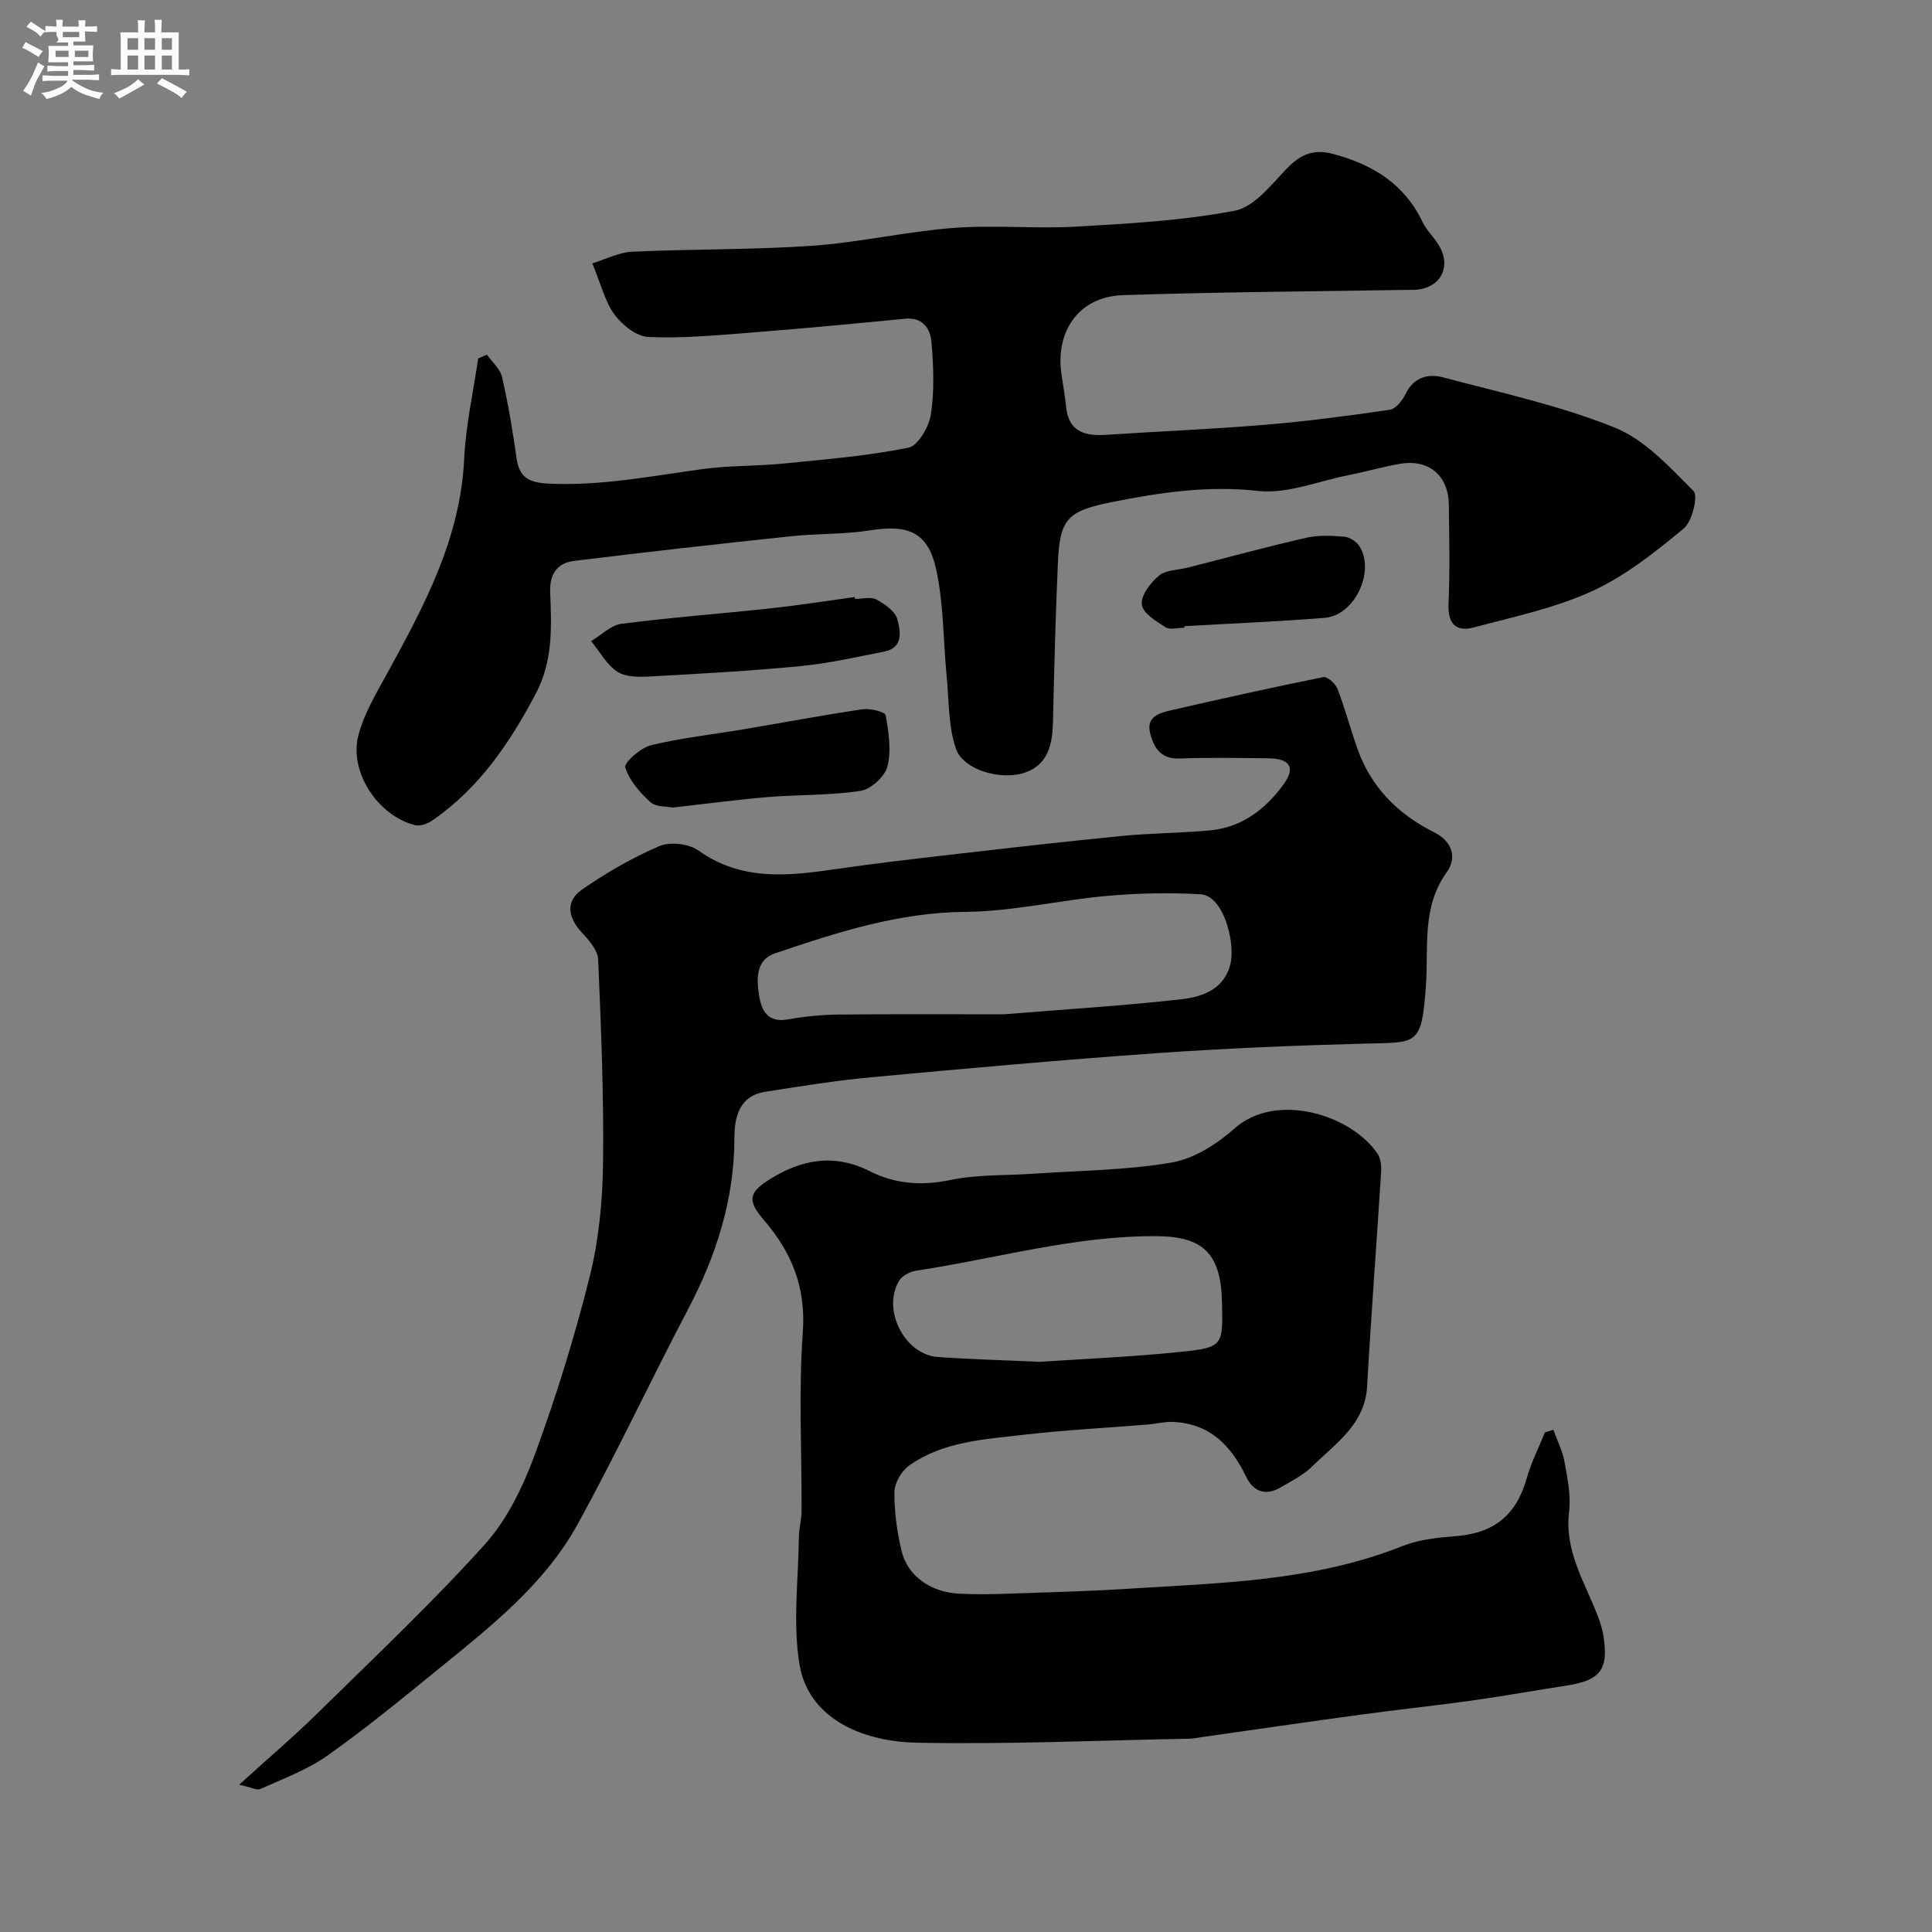 <svg enable-background="new 0 0 400 400" viewBox="0 0 400 400" xmlns="http://www.w3.org/2000/svg"><rect x="0" y="0" width="400" height="400" fill="#808080" stroke="none"/><path d="m6.8 9.5c.6.3 1.3.7 2.1 1.1-.4.4-.7.8-.9 1.2-.7-.4-1.3-.8-1.8-1.1s-1.1-.6-1.6-.8c.2-.4.5-.8.7-1.2.4.2.8.5 1.5.8zm.9 6.9c-.3.6-.5 1.1-.7 1.7s-.4 1.1-.6 1.7c-.6-.4-1.1-.7-1.6-1 .7-1 1.2-1.8 1.5-2.4.3-.5.6-1.1.8-1.7.3-.6.5-1.2.8-1.8.3.3.8.6 1.3.8-.7 1.3-1.2 2.2-1.5 2.7zm.1-11c.4.3 1 .7 1.7 1.1-.5.2-.8.6-1.1 1.1-.5-.6-1-1-1.4-1.2s-.9-.6-1.5-.8c.2-.4.5-.7.9-1.1.5.3.9.6 1.4.9zm10.5 13.1c1 .4 2 .6 3.1.7-.4.4-.7.8-.8 1.3-.9-.2-1.9-.6-3-.9-1-.4-2-.9-2.8-1.6-.5.4-1.1.9-1.9 1.3s-1.9.9-3.3 1.2c-.1-.3-.5-.8-1.1-1.3 1 0 2.1-.3 3.2-.8 1.2-.5 1.9-1 2.3-1.7h-3.2c-.4 0-1 0-2 .1v-1.2c1 0 1.7.1 2 .1h3.3v-1h-2.3c-.2 0-.9 0-2 .1v-1.2c1.2 0 1.9.1 2 .1h2.3v-.8h-4.1c0-.7.1-1.2.1-1.6 0-.5 0-1.1-.1-1.8h4.1v-.7h-2.5c1-.6.1-1.1.1-1.6v-.6h-.5c-.4 0-1 0-1.8.1v-1.3c1.2 0 1.9.1 2.1.1h.2c0-.3 0-.8-.1-1.4h1.4c0 .6-.1 1-.1 1.4h3.4c0-.4 0-.8-.1-1.3h1.5c0 .4-.1.9-.1 1.3.7 0 1.5 0 2.5-.1v1.2c-1 0-1.8-.1-2.5-.1v.6c0 .3 0 .8.1 1.5h-2.5v.8h4.1c0 .7-.1 1.3-.1 1.8s0 1 .1 1.5h-4.1v.8h1.4c.8 0 1.8 0 2.9-.1v1.2c-1 0-1.9-.1-2.8-.1h-1.5v1h3.2c.3 0 1 0 2.1-.1v1.2c-1.1 0-1.8-.1-2.1-.1h-3.4l-.1.1c1.4 1 2.4 1.5 3.4 1.9zm-4.1-6.7v-1.3h-2.7v1.3zm2.2-4.1v-1.1h-3.4v1.1zm1.9 4.1v-1.3h-2.8v1.3z" fill="#fcfafa"/><path d="m37 6.7v2.3 5.4c1 0 1.8 0 2.2-.1v1.3c-.6 0-1.5-.1-2.5-.1h-11.9c-.7 0-1.3 0-1.8.1v-1.3c.5 0 1.1.1 2 .1v-5.2c0-1 0-1.8-.1-2.5h3.7c0-1.3 0-2.1-.1-2.5h1.5c0 .4-.1 1.3-.1 2.5h2.2c0-1.2 0-2.1-.1-2.6h1.5c0 .4-.1 1.3-.1 2.6zm-12.3 13.7c-.3-.4-.7-.8-1.1-1.1 1.1-.4 2.1-.9 2.9-1.3.8-.5 1.5-1 2.1-1.6.4.4.9.8 1.3 1.1-2.5 1.4-4.2 2.4-5.2 2.9zm3.9-10.1v-2.4h-2.2v2.4zm0 4.1v-2.9h-2.2v2.9zm3.5-4.1v-2.4h-2.2v2.4zm0 4.1v-2.9h-2.2v2.9zm.4 2.9 1-1.1c.6.3 1.4.7 2.5 1.3s2 1.1 2.7 1.5c-.4.4-.8.8-1.1 1.3-.8-.8-2.5-1.7-5.1-3zm3.1-7v-2.4h-2.1v2.4zm0 4.1v-2.9h-2.1v2.9z" fill="#fcfafa"/><g fill="#010100"><path d="m100.81 73.42c1.08 1.54 2.75 2.94 3.13 4.63 1.27 5.53 2.22 11.15 3 16.78.57 4.13 2.7 5.11 6.69 5.3 10.79.51 21.25-1.57 31.82-3.01 5.54-.76 11.2-.59 16.78-1.15 8.64-.86 17.33-1.57 25.82-3.27 2.01-.4 4.29-4.33 4.68-6.91.75-4.88.54-9.99.12-14.95-.23-2.74-1.75-5.21-5.44-4.85-10.79 1.04-21.59 2.07-32.4 2.91-6.91.54-13.87 1.18-20.77.87-2.45-.11-5.39-2.46-6.99-4.61-1.97-2.66-2.78-6.18-4.62-10.63 2.8-.86 5.5-2.29 8.26-2.42 12.42-.57 24.89-.37 37.28-1.23 9.77-.68 19.43-2.94 29.2-3.69 8.45-.65 17.01.21 25.48-.27 10.98-.63 22.05-1.24 32.81-3.3 3.99-.76 7.49-5.32 10.69-8.65 2.85-2.97 5.56-4.21 9.7-3.09 8.16 2.2 14.7 6.18 18.47 14.08.83 1.74 2.36 3.14 3.37 4.81 2.76 4.59.27 9.04-5.11 9.24-.33.01-.67 0-1 0-19.76.33-39.53.44-59.29 1.1-9.5.32-14.03 7.93-12.71 16.47.35 2.25.71 4.51.96 6.77.6 5.33 4.19 5.95 8.55 5.66 10.86-.72 21.74-1.16 32.58-2.06 8.64-.72 17.26-1.85 25.84-3.11 1.25-.18 2.64-1.9 3.28-3.24 1.69-3.51 4.66-4.3 7.8-3.47 11.91 3.17 24.08 5.8 35.46 10.37 6.26 2.51 11.43 8.18 16.36 13.14 1.02 1.03-.26 6.34-2.03 7.8-5.89 4.86-12.06 9.8-18.93 12.94-7.72 3.53-16.26 5.32-24.54 7.53-3.72.99-5.38-.82-5.21-4.91.3-6.84.15-13.7.06-20.55-.08-6.02-4.18-9.45-10.11-8.42-3.63.63-7.2 1.66-10.82 2.38-6.19 1.24-12.58 3.9-18.58 3.23-10.38-1.16-20.26.32-30.2 2.3-9.38 1.87-10.82 3.55-11.23 12.69-.49 10.93-.76 21.86-1.01 32.8-.1 4.52-.94 8.73-5.6 10.46-4.98 1.84-12.95-.44-14.48-4.84-1.62-4.66-1.44-9.96-1.93-14.99-.71-7.35-.61-14.85-2.14-22.02-1.69-7.89-5.75-9.5-13.78-8.23-5.35.85-10.87.64-16.28 1.21-14.99 1.59-29.98 3.26-44.95 5.11-3.5.43-5.11 2.74-4.94 6.57.3 7.05.56 14.15-2.9 20.75-5.39 10.26-11.76 19.71-21.49 26.41-.98.68-2.53 1.24-3.59.98-7.62-1.89-13.7-10.97-11.74-18.56 1.18-4.56 3.76-8.82 6.06-13.02 7.62-13.91 15.07-27.78 15.85-44.22.33-6.97 1.89-13.88 2.9-20.82.61-.25 1.21-.53 1.81-.8z"/><path d="m321.61 296.02c.79 2.22 1.9 4.38 2.31 6.67.61 3.38 1.35 6.93.94 10.27-.99 8.1 3.21 14.54 5.9 21.5.52 1.35.98 2.76 1.21 4.19 1.12 7.02-.61 9.26-7.68 10.34-6.43.98-12.83 2.15-19.27 3.05-7.78 1.09-15.59 1.91-23.38 2.97-11.01 1.5-22.01 3.11-33.02 4.67-.81.12-1.63.29-2.45.3-18.76.35-37.53 1.2-56.28.83-12.15-.24-22.61-5.49-24.37-16.24-1.4-8.56-.22-17.55-.12-26.34.02-1.79.55-3.58.56-5.38.05-12.33-.64-24.7.25-36.97.67-9.32-2.26-16.55-8.06-23.29-3.48-4.04-3.17-5.67 1.21-8.42 6.58-4.14 13.37-5.4 20.75-1.67 5.24 2.65 10.74 3.04 16.7 1.8 5.59-1.17 11.49-.9 17.25-1.3 9.53-.66 19.17-.7 28.53-2.31 4.63-.8 9.37-3.83 13-7.05 8.75-7.75 24.3-2.73 29.63 5.25.65.98.81 2.49.73 3.73-.93 14.79-2.07 29.57-2.9 44.37-.45 7.96-6.54 11.85-11.38 16.62-1.82 1.8-4.25 3-6.5 4.32-3.16 1.86-5.68.92-7.21-2.26-3.11-6.47-7.6-11.01-15.21-11.28-1.73-.06-3.46.41-5.2.55-8.53.7-17.09 1.12-25.58 2.11-8.21.96-16.71 1.37-23.77 6.4-1.56 1.11-3 3.59-3.02 5.45-.04 4.05.53 8.18 1.46 12.14 1.24 5.22 5.97 8.59 11.87 8.91 3.32.18 6.67.12 9.99.01 8.27-.28 16.54-.49 24.79-1.01 19.27-1.21 38.67-1.54 57.04-8.84 3.41-1.36 7.3-1.77 11.01-2.06 8.01-.62 12.6-4.34 14.78-12.07.91-3.23 2.47-6.28 3.74-9.41.58-.17 1.17-.36 1.75-.55zm-106.39-14.07c8.93-.6 19.16-1.01 29.31-2.07 8.71-.91 8.68-1.25 8.47-10.32-.23-10.05-3.95-13.53-13.35-13.62-17.05-.16-33.34 4.64-49.98 7.14-1.28.19-2.9 1.05-3.53 2.1-3.59 5.97 1.15 15.28 8.02 15.77 6.59.48 13.2.64 21.06 1z"/><path d="m49.52 369.5c6.18-5.62 11.45-10.1 16.37-14.94 11.65-11.45 23.55-22.67 34.47-34.79 4.66-5.17 7.95-12.03 10.39-18.67 4.42-12.03 8.23-24.35 11.34-36.78 1.89-7.56 2.66-15.57 2.76-23.39.18-14.09-.4-28.2-1.01-42.29-.08-1.92-1.92-4-3.39-5.59-2.88-3.11-3.42-6.46.02-8.85 5.02-3.49 10.42-6.61 16.03-9.02 2.22-.95 6.1-.51 8.09.9 8.94 6.38 18.58 5.29 28.44 3.86 7.77-1.13 15.58-2.04 23.38-2.94 11.89-1.37 23.79-2.74 35.7-3.91 6.07-.6 12.2-.61 18.27-1.15 6.67-.6 11.62-4.36 15.4-9.59 2.49-3.45 1.3-5.3-3.16-5.35-6.16-.07-12.34-.18-18.49.04-3.93.14-5.3-2.4-6.02-5.32-.83-3.4 2.06-4.15 4.44-4.69 10.46-2.4 20.93-4.73 31.44-6.84.81-.16 2.5 1.34 2.91 2.4 1.57 4.09 2.7 8.36 4.17 12.5 2.82 7.95 8.4 13.5 15.81 17.2 3.98 1.99 4.74 5.43 2.63 8.34-5.21 7.22-3.73 15.56-4.28 23.33-.88 12.62-1.79 11.82-12.35 12.1-14.53.38-29.07.98-43.57 2-19.68 1.39-39.34 3.16-58.99 4.98-7.32.68-14.6 1.86-21.87 3-5.45.86-6.39 5.28-6.4 9.62-.03 12.76-3.78 24.36-9.66 35.54-7.75 14.74-14.8 29.85-22.83 44.43-6.88 12.48-18.07 21.2-28.92 30.04-7.49 6.09-14.97 12.24-22.84 17.8-4.17 2.94-9.14 4.78-13.84 6.9-.77.37-2.05-.35-4.44-.87zm158.36-159.5c13.52-1.1 25.21-1.81 36.82-3.13 4.47-.51 9.03-2.23 10.11-7.61.89-4.41-1.55-13.84-6.25-14.11-6.44-.37-12.97-.24-19.4.34-9.77.87-19.49 3.22-29.25 3.3-13.91.11-26.7 4.27-39.52 8.61-3.95 1.34-3.77 5.41-3.21 8.81.5 3.07 1.81 5.58 5.92 4.85 3.55-.63 7.18-.98 10.79-1.01 11.93-.12 23.85-.05 33.99-.05z"/><path d="m139.23 167.2c-1.23-.27-3.47-.1-4.59-1.14-2.17-2-4.38-4.49-5.18-7.19-.29-.97 3.18-4.06 5.32-4.58 6.31-1.53 12.82-2.23 19.25-3.31 8.17-1.38 16.31-2.92 24.51-4.13 1.59-.23 4.69.51 4.82 1.22.63 3.49 1.22 7.3.37 10.63-.53 2.09-3.44 4.72-5.6 5.05-6.33.96-12.83.75-19.24 1.28-6.39.54-12.73 1.4-19.66 2.17z"/><path d="m177.01 124c1.5 0 3.26-.5 4.43.12 1.74.93 3.91 2.44 4.35 4.1.63 2.4 1.34 5.89-2.74 6.69-5.75 1.12-11.49 2.44-17.3 3-10.31 1-20.66 1.57-31.01 2.14-2.31.13-5.11.19-6.89-.96-2.25-1.46-3.68-4.18-5.46-6.35 2.09-1.24 4.07-3.31 6.28-3.59 10.23-1.32 20.53-2.08 30.78-3.19 5.85-.63 11.67-1.55 17.51-2.35.02.14.04.27.05.39z"/><path d="m245.22 129.96c-1.33 0-2.99.5-3.93-.1-1.94-1.24-4.72-2.96-4.89-4.7-.19-1.91 1.79-4.54 3.55-5.98 1.46-1.21 3.96-1.15 5.99-1.67 8.15-2.07 16.26-4.29 24.46-6.16 2.54-.58 5.31-.46 7.93-.23 1.13.1 2.56 1.04 3.16 2.02 3.24 5.26-1.05 14.27-7.19 14.77-9.68.79-19.4 1.17-29.1 1.73.01.11.02.22.02.32z"/></g></svg>